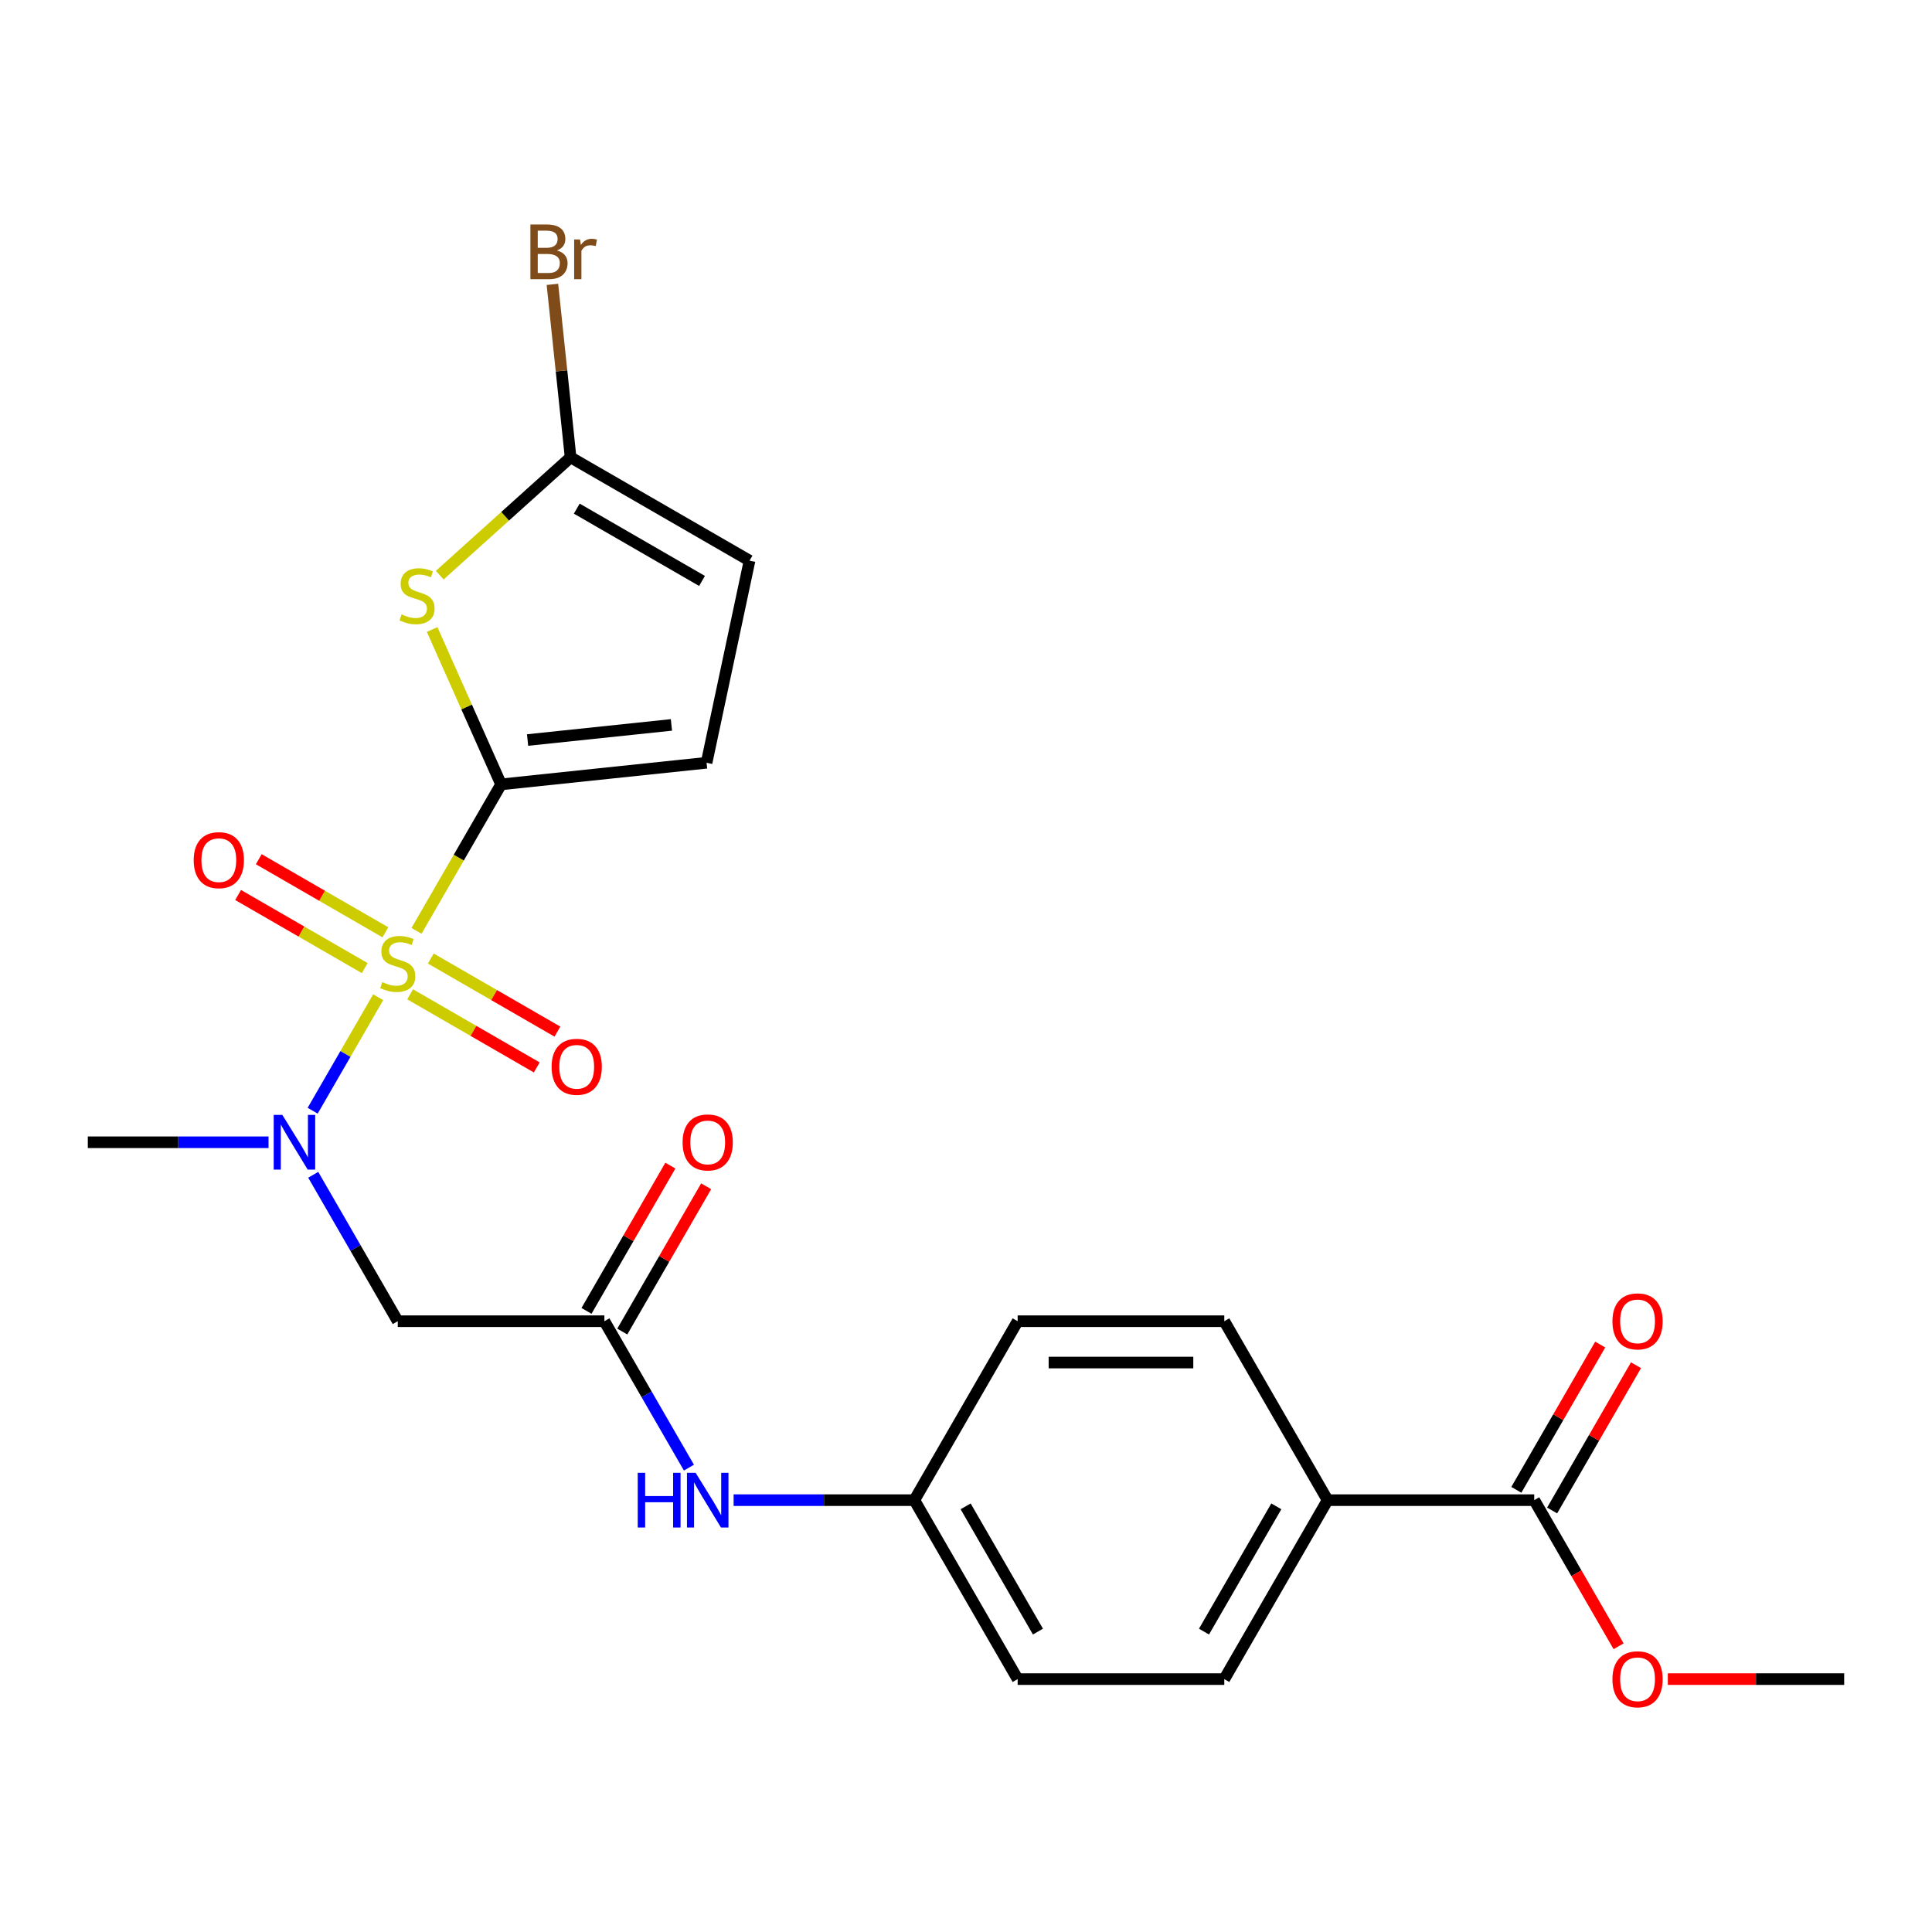 <?xml version='1.0' encoding='iso-8859-1'?>
<svg version='1.1' baseProfile='full'
              xmlns='http://www.w3.org/2000/svg'
                      xmlns:rdkit='http://www.rdkit.org/xml'
                      xmlns:xlink='http://www.w3.org/1999/xlink'
                  xml:space='preserve'
width='1000px' height='1000px' viewBox='0 0 1000 1000'>
<!-- END OF HEADER -->
<rect style='opacity:1.0;fill:#FFFFFF;stroke:none' width='1000' height='1000' x='0' y='0'> </rect>
<path class='bond-0' d='M 215.578,481.817 L 237.468,443.902' style='fill:none;fill-rule:evenodd;stroke:#CCCC00;stroke-width:6px;stroke-linecap:butt;stroke-linejoin:miter;stroke-opacity:1' />
<path class='bond-0' d='M 237.468,443.902 L 259.358,405.988' style='fill:none;fill-rule:evenodd;stroke:#000000;stroke-width:6px;stroke-linecap:butt;stroke-linejoin:miter;stroke-opacity:1' />
<path class='bond-2' d='M 195.748,516.165 L 178.79,545.536' style='fill:none;fill-rule:evenodd;stroke:#CCCC00;stroke-width:6px;stroke-linecap:butt;stroke-linejoin:miter;stroke-opacity:1' />
<path class='bond-2' d='M 178.79,545.536 L 161.833,574.907' style='fill:none;fill-rule:evenodd;stroke:#0000FF;stroke-width:6px;stroke-linecap:butt;stroke-linejoin:miter;stroke-opacity:1' />
<path class='bond-9' d='M 212.289,514.659 L 245.056,533.577' style='fill:none;fill-rule:evenodd;stroke:#CCCC00;stroke-width:6px;stroke-linecap:butt;stroke-linejoin:miter;stroke-opacity:1' />
<path class='bond-9' d='M 245.056,533.577 L 277.823,552.496' style='fill:none;fill-rule:evenodd;stroke:#FF0000;stroke-width:6px;stroke-linecap:butt;stroke-linejoin:miter;stroke-opacity:1' />
<path class='bond-9' d='M 222.984,496.135 L 255.751,515.053' style='fill:none;fill-rule:evenodd;stroke:#CCCC00;stroke-width:6px;stroke-linecap:butt;stroke-linejoin:miter;stroke-opacity:1' />
<path class='bond-9' d='M 255.751,515.053 L 288.518,533.971' style='fill:none;fill-rule:evenodd;stroke:#FF0000;stroke-width:6px;stroke-linecap:butt;stroke-linejoin:miter;stroke-opacity:1' />
<path class='bond-10' d='M 199.476,482.562 L 166.709,463.644' style='fill:none;fill-rule:evenodd;stroke:#CCCC00;stroke-width:6px;stroke-linecap:butt;stroke-linejoin:miter;stroke-opacity:1' />
<path class='bond-10' d='M 166.709,463.644 L 133.941,444.726' style='fill:none;fill-rule:evenodd;stroke:#FF0000;stroke-width:6px;stroke-linecap:butt;stroke-linejoin:miter;stroke-opacity:1' />
<path class='bond-10' d='M 188.781,501.087 L 156.014,482.169' style='fill:none;fill-rule:evenodd;stroke:#CCCC00;stroke-width:6px;stroke-linecap:butt;stroke-linejoin:miter;stroke-opacity:1' />
<path class='bond-10' d='M 156.014,482.169 L 123.246,463.251' style='fill:none;fill-rule:evenodd;stroke:#FF0000;stroke-width:6px;stroke-linecap:butt;stroke-linejoin:miter;stroke-opacity:1' />
<path class='bond-1' d='M 259.358,405.988 L 241.515,365.912' style='fill:none;fill-rule:evenodd;stroke:#000000;stroke-width:6px;stroke-linecap:butt;stroke-linejoin:miter;stroke-opacity:1' />
<path class='bond-1' d='M 241.515,365.912 L 223.672,325.836' style='fill:none;fill-rule:evenodd;stroke:#CCCC00;stroke-width:6px;stroke-linecap:butt;stroke-linejoin:miter;stroke-opacity:1' />
<path class='bond-5' d='M 259.358,405.988 L 365.724,394.808' style='fill:none;fill-rule:evenodd;stroke:#000000;stroke-width:6px;stroke-linecap:butt;stroke-linejoin:miter;stroke-opacity:1' />
<path class='bond-5' d='M 273.077,383.038 L 347.533,375.212' style='fill:none;fill-rule:evenodd;stroke:#000000;stroke-width:6px;stroke-linecap:butt;stroke-linejoin:miter;stroke-opacity:1' />
<path class='bond-3' d='M 227.611,297.699 L 261.474,267.208' style='fill:none;fill-rule:evenodd;stroke:#CCCC00;stroke-width:6px;stroke-linecap:butt;stroke-linejoin:miter;stroke-opacity:1' />
<path class='bond-3' d='M 261.474,267.208 L 295.338,236.718' style='fill:none;fill-rule:evenodd;stroke:#000000;stroke-width:6px;stroke-linecap:butt;stroke-linejoin:miter;stroke-opacity:1' />
<path class='bond-4' d='M 162.125,608.068 L 184.004,645.962' style='fill:none;fill-rule:evenodd;stroke:#0000FF;stroke-width:6px;stroke-linecap:butt;stroke-linejoin:miter;stroke-opacity:1' />
<path class='bond-4' d='M 184.004,645.962 L 205.882,683.857' style='fill:none;fill-rule:evenodd;stroke:#000000;stroke-width:6px;stroke-linecap:butt;stroke-linejoin:miter;stroke-opacity:1' />
<path class='bond-22' d='M 138.993,591.234 L 92.224,591.234' style='fill:none;fill-rule:evenodd;stroke:#0000FF;stroke-width:6px;stroke-linecap:butt;stroke-linejoin:miter;stroke-opacity:1' />
<path class='bond-22' d='M 92.224,591.234 L 45.455,591.234' style='fill:none;fill-rule:evenodd;stroke:#000000;stroke-width:6px;stroke-linecap:butt;stroke-linejoin:miter;stroke-opacity:1' />
<path class='bond-17' d='M 295.338,236.718 L 290.633,191.951' style='fill:none;fill-rule:evenodd;stroke:#000000;stroke-width:6px;stroke-linecap:butt;stroke-linejoin:miter;stroke-opacity:1' />
<path class='bond-17' d='M 290.633,191.951 L 285.928,147.185' style='fill:none;fill-rule:evenodd;stroke:#7F4C19;stroke-width:6px;stroke-linecap:butt;stroke-linejoin:miter;stroke-opacity:1' />
<path class='bond-24' d='M 295.338,236.718 L 387.961,290.194' style='fill:none;fill-rule:evenodd;stroke:#000000;stroke-width:6px;stroke-linecap:butt;stroke-linejoin:miter;stroke-opacity:1' />
<path class='bond-24' d='M 298.536,263.264 L 363.372,300.697' style='fill:none;fill-rule:evenodd;stroke:#000000;stroke-width:6px;stroke-linecap:butt;stroke-linejoin:miter;stroke-opacity:1' />
<path class='bond-6' d='M 205.882,683.857 L 312.834,683.857' style='fill:none;fill-rule:evenodd;stroke:#000000;stroke-width:6px;stroke-linecap:butt;stroke-linejoin:miter;stroke-opacity:1' />
<path class='bond-8' d='M 365.724,394.808 L 387.961,290.194' style='fill:none;fill-rule:evenodd;stroke:#000000;stroke-width:6px;stroke-linecap:butt;stroke-linejoin:miter;stroke-opacity:1' />
<path class='bond-11' d='M 312.834,683.857 L 334.713,721.751' style='fill:none;fill-rule:evenodd;stroke:#000000;stroke-width:6px;stroke-linecap:butt;stroke-linejoin:miter;stroke-opacity:1' />
<path class='bond-11' d='M 334.713,721.751 L 356.591,759.646' style='fill:none;fill-rule:evenodd;stroke:#0000FF;stroke-width:6px;stroke-linecap:butt;stroke-linejoin:miter;stroke-opacity:1' />
<path class='bond-13' d='M 322.097,689.204 L 343.802,651.61' style='fill:none;fill-rule:evenodd;stroke:#000000;stroke-width:6px;stroke-linecap:butt;stroke-linejoin:miter;stroke-opacity:1' />
<path class='bond-13' d='M 343.802,651.61 L 365.507,614.015' style='fill:none;fill-rule:evenodd;stroke:#FF0000;stroke-width:6px;stroke-linecap:butt;stroke-linejoin:miter;stroke-opacity:1' />
<path class='bond-13' d='M 303.572,678.509 L 325.277,640.915' style='fill:none;fill-rule:evenodd;stroke:#000000;stroke-width:6px;stroke-linecap:butt;stroke-linejoin:miter;stroke-opacity:1' />
<path class='bond-13' d='M 325.277,640.915 L 346.982,603.32' style='fill:none;fill-rule:evenodd;stroke:#FF0000;stroke-width:6px;stroke-linecap:butt;stroke-linejoin:miter;stroke-opacity:1' />
<path class='bond-7' d='M 794.118,776.48 L 687.166,776.48' style='fill:none;fill-rule:evenodd;stroke:#000000;stroke-width:6px;stroke-linecap:butt;stroke-linejoin:miter;stroke-opacity:1' />
<path class='bond-14' d='M 803.38,781.827 L 825.085,744.233' style='fill:none;fill-rule:evenodd;stroke:#000000;stroke-width:6px;stroke-linecap:butt;stroke-linejoin:miter;stroke-opacity:1' />
<path class='bond-14' d='M 825.085,744.233 L 846.79,706.638' style='fill:none;fill-rule:evenodd;stroke:#FF0000;stroke-width:6px;stroke-linecap:butt;stroke-linejoin:miter;stroke-opacity:1' />
<path class='bond-14' d='M 784.855,771.132 L 806.561,733.538' style='fill:none;fill-rule:evenodd;stroke:#000000;stroke-width:6px;stroke-linecap:butt;stroke-linejoin:miter;stroke-opacity:1' />
<path class='bond-14' d='M 806.561,733.538 L 828.266,695.943' style='fill:none;fill-rule:evenodd;stroke:#FF0000;stroke-width:6px;stroke-linecap:butt;stroke-linejoin:miter;stroke-opacity:1' />
<path class='bond-19' d='M 794.118,776.48 L 815.95,814.295' style='fill:none;fill-rule:evenodd;stroke:#000000;stroke-width:6px;stroke-linecap:butt;stroke-linejoin:miter;stroke-opacity:1' />
<path class='bond-19' d='M 815.95,814.295 L 837.782,852.109' style='fill:none;fill-rule:evenodd;stroke:#FF0000;stroke-width:6px;stroke-linecap:butt;stroke-linejoin:miter;stroke-opacity:1' />
<path class='bond-18' d='M 379.724,776.48 L 426.493,776.48' style='fill:none;fill-rule:evenodd;stroke:#0000FF;stroke-width:6px;stroke-linecap:butt;stroke-linejoin:miter;stroke-opacity:1' />
<path class='bond-18' d='M 426.493,776.48 L 473.262,776.48' style='fill:none;fill-rule:evenodd;stroke:#000000;stroke-width:6px;stroke-linecap:butt;stroke-linejoin:miter;stroke-opacity:1' />
<path class='bond-12' d='M 687.166,776.48 L 633.69,869.103' style='fill:none;fill-rule:evenodd;stroke:#000000;stroke-width:6px;stroke-linecap:butt;stroke-linejoin:miter;stroke-opacity:1' />
<path class='bond-12' d='M 660.62,779.678 L 623.187,844.514' style='fill:none;fill-rule:evenodd;stroke:#000000;stroke-width:6px;stroke-linecap:butt;stroke-linejoin:miter;stroke-opacity:1' />
<path class='bond-25' d='M 687.166,776.48 L 633.69,683.857' style='fill:none;fill-rule:evenodd;stroke:#000000;stroke-width:6px;stroke-linecap:butt;stroke-linejoin:miter;stroke-opacity:1' />
<path class='bond-15' d='M 633.69,869.103 L 526.738,869.103' style='fill:none;fill-rule:evenodd;stroke:#000000;stroke-width:6px;stroke-linecap:butt;stroke-linejoin:miter;stroke-opacity:1' />
<path class='bond-16' d='M 633.69,683.857 L 526.738,683.857' style='fill:none;fill-rule:evenodd;stroke:#000000;stroke-width:6px;stroke-linecap:butt;stroke-linejoin:miter;stroke-opacity:1' />
<path class='bond-16' d='M 617.647,705.247 L 542.781,705.247' style='fill:none;fill-rule:evenodd;stroke:#000000;stroke-width:6px;stroke-linecap:butt;stroke-linejoin:miter;stroke-opacity:1' />
<path class='bond-20' d='M 473.262,776.48 L 526.738,683.857' style='fill:none;fill-rule:evenodd;stroke:#000000;stroke-width:6px;stroke-linecap:butt;stroke-linejoin:miter;stroke-opacity:1' />
<path class='bond-21' d='M 473.262,776.48 L 526.738,869.103' style='fill:none;fill-rule:evenodd;stroke:#000000;stroke-width:6px;stroke-linecap:butt;stroke-linejoin:miter;stroke-opacity:1' />
<path class='bond-21' d='M 499.808,779.678 L 537.241,844.514' style='fill:none;fill-rule:evenodd;stroke:#000000;stroke-width:6px;stroke-linecap:butt;stroke-linejoin:miter;stroke-opacity:1' />
<path class='bond-23' d='M 863.267,869.103 L 908.906,869.103' style='fill:none;fill-rule:evenodd;stroke:#FF0000;stroke-width:6px;stroke-linecap:butt;stroke-linejoin:miter;stroke-opacity:1' />
<path class='bond-23' d='M 908.906,869.103 L 954.545,869.103' style='fill:none;fill-rule:evenodd;stroke:#000000;stroke-width:6px;stroke-linecap:butt;stroke-linejoin:miter;stroke-opacity:1' />
<path  class='atom-0' d='M 197.882 508.331
Q 198.202 508.451, 199.522 509.011
Q 200.842 509.571, 202.282 509.931
Q 203.762 510.251, 205.202 510.251
Q 207.882 510.251, 209.442 508.971
Q 211.002 507.651, 211.002 505.371
Q 211.002 503.811, 210.202 502.851
Q 209.442 501.891, 208.242 501.371
Q 207.042 500.851, 205.042 500.251
Q 202.522 499.491, 201.002 498.771
Q 199.522 498.051, 198.442 496.531
Q 197.402 495.011, 197.402 492.451
Q 197.402 488.891, 199.802 486.691
Q 202.242 484.491, 207.042 484.491
Q 210.322 484.491, 214.042 486.051
L 213.122 489.131
Q 209.722 487.731, 207.162 487.731
Q 204.402 487.731, 202.882 488.891
Q 201.362 490.011, 201.402 491.971
Q 201.402 493.491, 202.162 494.411
Q 202.962 495.331, 204.082 495.851
Q 205.242 496.371, 207.162 496.971
Q 209.722 497.771, 211.242 498.571
Q 212.762 499.371, 213.842 501.011
Q 214.962 502.611, 214.962 505.371
Q 214.962 509.291, 212.322 511.411
Q 209.722 513.491, 205.362 513.491
Q 202.842 513.491, 200.922 512.931
Q 199.042 512.411, 196.802 511.491
L 197.882 508.331
' fill='#CCCC00'/>
<path  class='atom-2' d='M 207.857 318.002
Q 208.177 318.122, 209.497 318.682
Q 210.817 319.242, 212.257 319.602
Q 213.737 319.922, 215.177 319.922
Q 217.857 319.922, 219.417 318.642
Q 220.977 317.322, 220.977 315.042
Q 220.977 313.482, 220.177 312.522
Q 219.417 311.562, 218.217 311.042
Q 217.017 310.522, 215.017 309.922
Q 212.497 309.162, 210.977 308.442
Q 209.497 307.722, 208.417 306.202
Q 207.377 304.682, 207.377 302.122
Q 207.377 298.562, 209.777 296.362
Q 212.217 294.162, 217.017 294.162
Q 220.297 294.162, 224.017 295.722
L 223.097 298.802
Q 219.697 297.402, 217.137 297.402
Q 214.377 297.402, 212.857 298.562
Q 211.337 299.682, 211.377 301.642
Q 211.377 303.162, 212.137 304.082
Q 212.937 305.002, 214.057 305.522
Q 215.217 306.042, 217.137 306.642
Q 219.697 307.442, 221.217 308.242
Q 222.737 309.042, 223.817 310.682
Q 224.937 312.282, 224.937 315.042
Q 224.937 318.962, 222.297 321.082
Q 219.697 323.162, 215.337 323.162
Q 212.817 323.162, 210.897 322.602
Q 209.017 322.082, 206.777 321.162
L 207.857 318.002
' fill='#CCCC00'/>
<path  class='atom-3' d='M 146.146 577.074
L 155.426 592.074
Q 156.346 593.554, 157.826 596.234
Q 159.306 598.914, 159.386 599.074
L 159.386 577.074
L 163.146 577.074
L 163.146 605.394
L 159.266 605.394
L 149.306 588.994
Q 148.146 587.074, 146.906 584.874
Q 145.706 582.674, 145.346 581.994
L 145.346 605.394
L 141.666 605.394
L 141.666 577.074
L 146.146 577.074
' fill='#0000FF'/>
<path  class='atom-10' d='M 285.505 552.167
Q 285.505 545.367, 288.865 541.567
Q 292.225 537.767, 298.505 537.767
Q 304.785 537.767, 308.145 541.567
Q 311.505 545.367, 311.505 552.167
Q 311.505 559.047, 308.105 562.967
Q 304.705 566.847, 298.505 566.847
Q 292.265 566.847, 288.865 562.967
Q 285.505 559.087, 285.505 552.167
M 298.505 563.647
Q 302.825 563.647, 305.145 560.767
Q 307.505 557.847, 307.505 552.167
Q 307.505 546.607, 305.145 543.807
Q 302.825 540.967, 298.505 540.967
Q 294.185 540.967, 291.825 543.767
Q 289.505 546.567, 289.505 552.167
Q 289.505 557.887, 291.825 560.767
Q 294.185 563.647, 298.505 563.647
' fill='#FF0000'/>
<path  class='atom-11' d='M 100.259 445.215
Q 100.259 438.415, 103.619 434.615
Q 106.979 430.815, 113.259 430.815
Q 119.539 430.815, 122.899 434.615
Q 126.259 438.415, 126.259 445.215
Q 126.259 452.095, 122.859 456.015
Q 119.459 459.895, 113.259 459.895
Q 107.019 459.895, 103.619 456.015
Q 100.259 452.135, 100.259 445.215
M 113.259 456.695
Q 117.579 456.695, 119.899 453.815
Q 122.259 450.895, 122.259 445.215
Q 122.259 439.655, 119.899 436.855
Q 117.579 434.015, 113.259 434.015
Q 108.939 434.015, 106.579 436.815
Q 104.259 439.615, 104.259 445.215
Q 104.259 450.935, 106.579 453.815
Q 108.939 456.695, 113.259 456.695
' fill='#FF0000'/>
<path  class='atom-12' d='M 330.09 762.32
L 333.93 762.32
L 333.93 774.36
L 348.41 774.36
L 348.41 762.32
L 352.25 762.32
L 352.25 790.64
L 348.41 790.64
L 348.41 777.56
L 333.93 777.56
L 333.93 790.64
L 330.09 790.64
L 330.09 762.32
' fill='#0000FF'/>
<path  class='atom-12' d='M 360.05 762.32
L 369.33 777.32
Q 370.25 778.8, 371.73 781.48
Q 373.21 784.16, 373.29 784.32
L 373.29 762.32
L 377.05 762.32
L 377.05 790.64
L 373.17 790.64
L 363.21 774.24
Q 362.05 772.32, 360.81 770.12
Q 359.61 767.92, 359.25 767.24
L 359.25 790.64
L 355.57 790.64
L 355.57 762.32
L 360.05 762.32
' fill='#0000FF'/>
<path  class='atom-14' d='M 353.31 591.314
Q 353.31 584.514, 356.67 580.714
Q 360.03 576.914, 366.31 576.914
Q 372.59 576.914, 375.95 580.714
Q 379.31 584.514, 379.31 591.314
Q 379.31 598.194, 375.91 602.114
Q 372.51 605.994, 366.31 605.994
Q 360.07 605.994, 356.67 602.114
Q 353.31 598.234, 353.31 591.314
M 366.31 602.794
Q 370.63 602.794, 372.95 599.914
Q 375.31 596.994, 375.31 591.314
Q 375.31 585.754, 372.95 582.954
Q 370.63 580.114, 366.31 580.114
Q 361.99 580.114, 359.63 582.914
Q 357.31 585.714, 357.31 591.314
Q 357.31 597.034, 359.63 599.914
Q 361.99 602.794, 366.31 602.794
' fill='#FF0000'/>
<path  class='atom-15' d='M 834.594 683.937
Q 834.594 677.137, 837.954 673.337
Q 841.314 669.537, 847.594 669.537
Q 853.874 669.537, 857.234 673.337
Q 860.594 677.137, 860.594 683.937
Q 860.594 690.817, 857.194 694.737
Q 853.794 698.617, 847.594 698.617
Q 841.354 698.617, 837.954 694.737
Q 834.594 690.857, 834.594 683.937
M 847.594 695.417
Q 851.914 695.417, 854.234 692.537
Q 856.594 689.617, 856.594 683.937
Q 856.594 678.377, 854.234 675.577
Q 851.914 672.737, 847.594 672.737
Q 843.274 672.737, 840.914 675.537
Q 838.594 678.337, 838.594 683.937
Q 838.594 689.657, 840.914 692.537
Q 843.274 695.417, 847.594 695.417
' fill='#FF0000'/>
<path  class='atom-18' d='M 288.298 129.632
Q 291.018 130.392, 292.378 132.072
Q 293.778 133.712, 293.778 136.152
Q 293.778 140.072, 291.258 142.312
Q 288.778 144.512, 284.058 144.512
L 274.538 144.512
L 274.538 116.192
L 282.898 116.192
Q 287.738 116.192, 290.178 118.152
Q 292.618 120.112, 292.618 123.712
Q 292.618 127.992, 288.298 129.632
M 278.338 119.392
L 278.338 128.272
L 282.898 128.272
Q 285.698 128.272, 287.138 127.152
Q 288.618 125.992, 288.618 123.712
Q 288.618 119.392, 282.898 119.392
L 278.338 119.392
M 284.058 141.312
Q 286.818 141.312, 288.298 139.992
Q 289.778 138.672, 289.778 136.152
Q 289.778 133.832, 288.138 132.672
Q 286.538 131.472, 283.458 131.472
L 278.338 131.472
L 278.338 141.312
L 284.058 141.312
' fill='#7F4C19'/>
<path  class='atom-18' d='M 300.218 123.952
L 300.658 126.792
Q 302.818 123.592, 306.338 123.592
Q 307.458 123.592, 308.978 123.992
L 308.378 127.352
Q 306.658 126.952, 305.698 126.952
Q 304.018 126.952, 302.898 127.632
Q 301.818 128.272, 300.938 129.832
L 300.938 144.512
L 297.178 144.512
L 297.178 123.952
L 300.218 123.952
' fill='#7F4C19'/>
<path  class='atom-20' d='M 834.594 869.183
Q 834.594 862.383, 837.954 858.583
Q 841.314 854.783, 847.594 854.783
Q 853.874 854.783, 857.234 858.583
Q 860.594 862.383, 860.594 869.183
Q 860.594 876.063, 857.194 879.983
Q 853.794 883.863, 847.594 883.863
Q 841.354 883.863, 837.954 879.983
Q 834.594 876.103, 834.594 869.183
M 847.594 880.663
Q 851.914 880.663, 854.234 877.783
Q 856.594 874.863, 856.594 869.183
Q 856.594 863.623, 854.234 860.823
Q 851.914 857.983, 847.594 857.983
Q 843.274 857.983, 840.914 860.783
Q 838.594 863.583, 838.594 869.183
Q 838.594 874.903, 840.914 877.783
Q 843.274 880.663, 847.594 880.663
' fill='#FF0000'/>
</svg>
